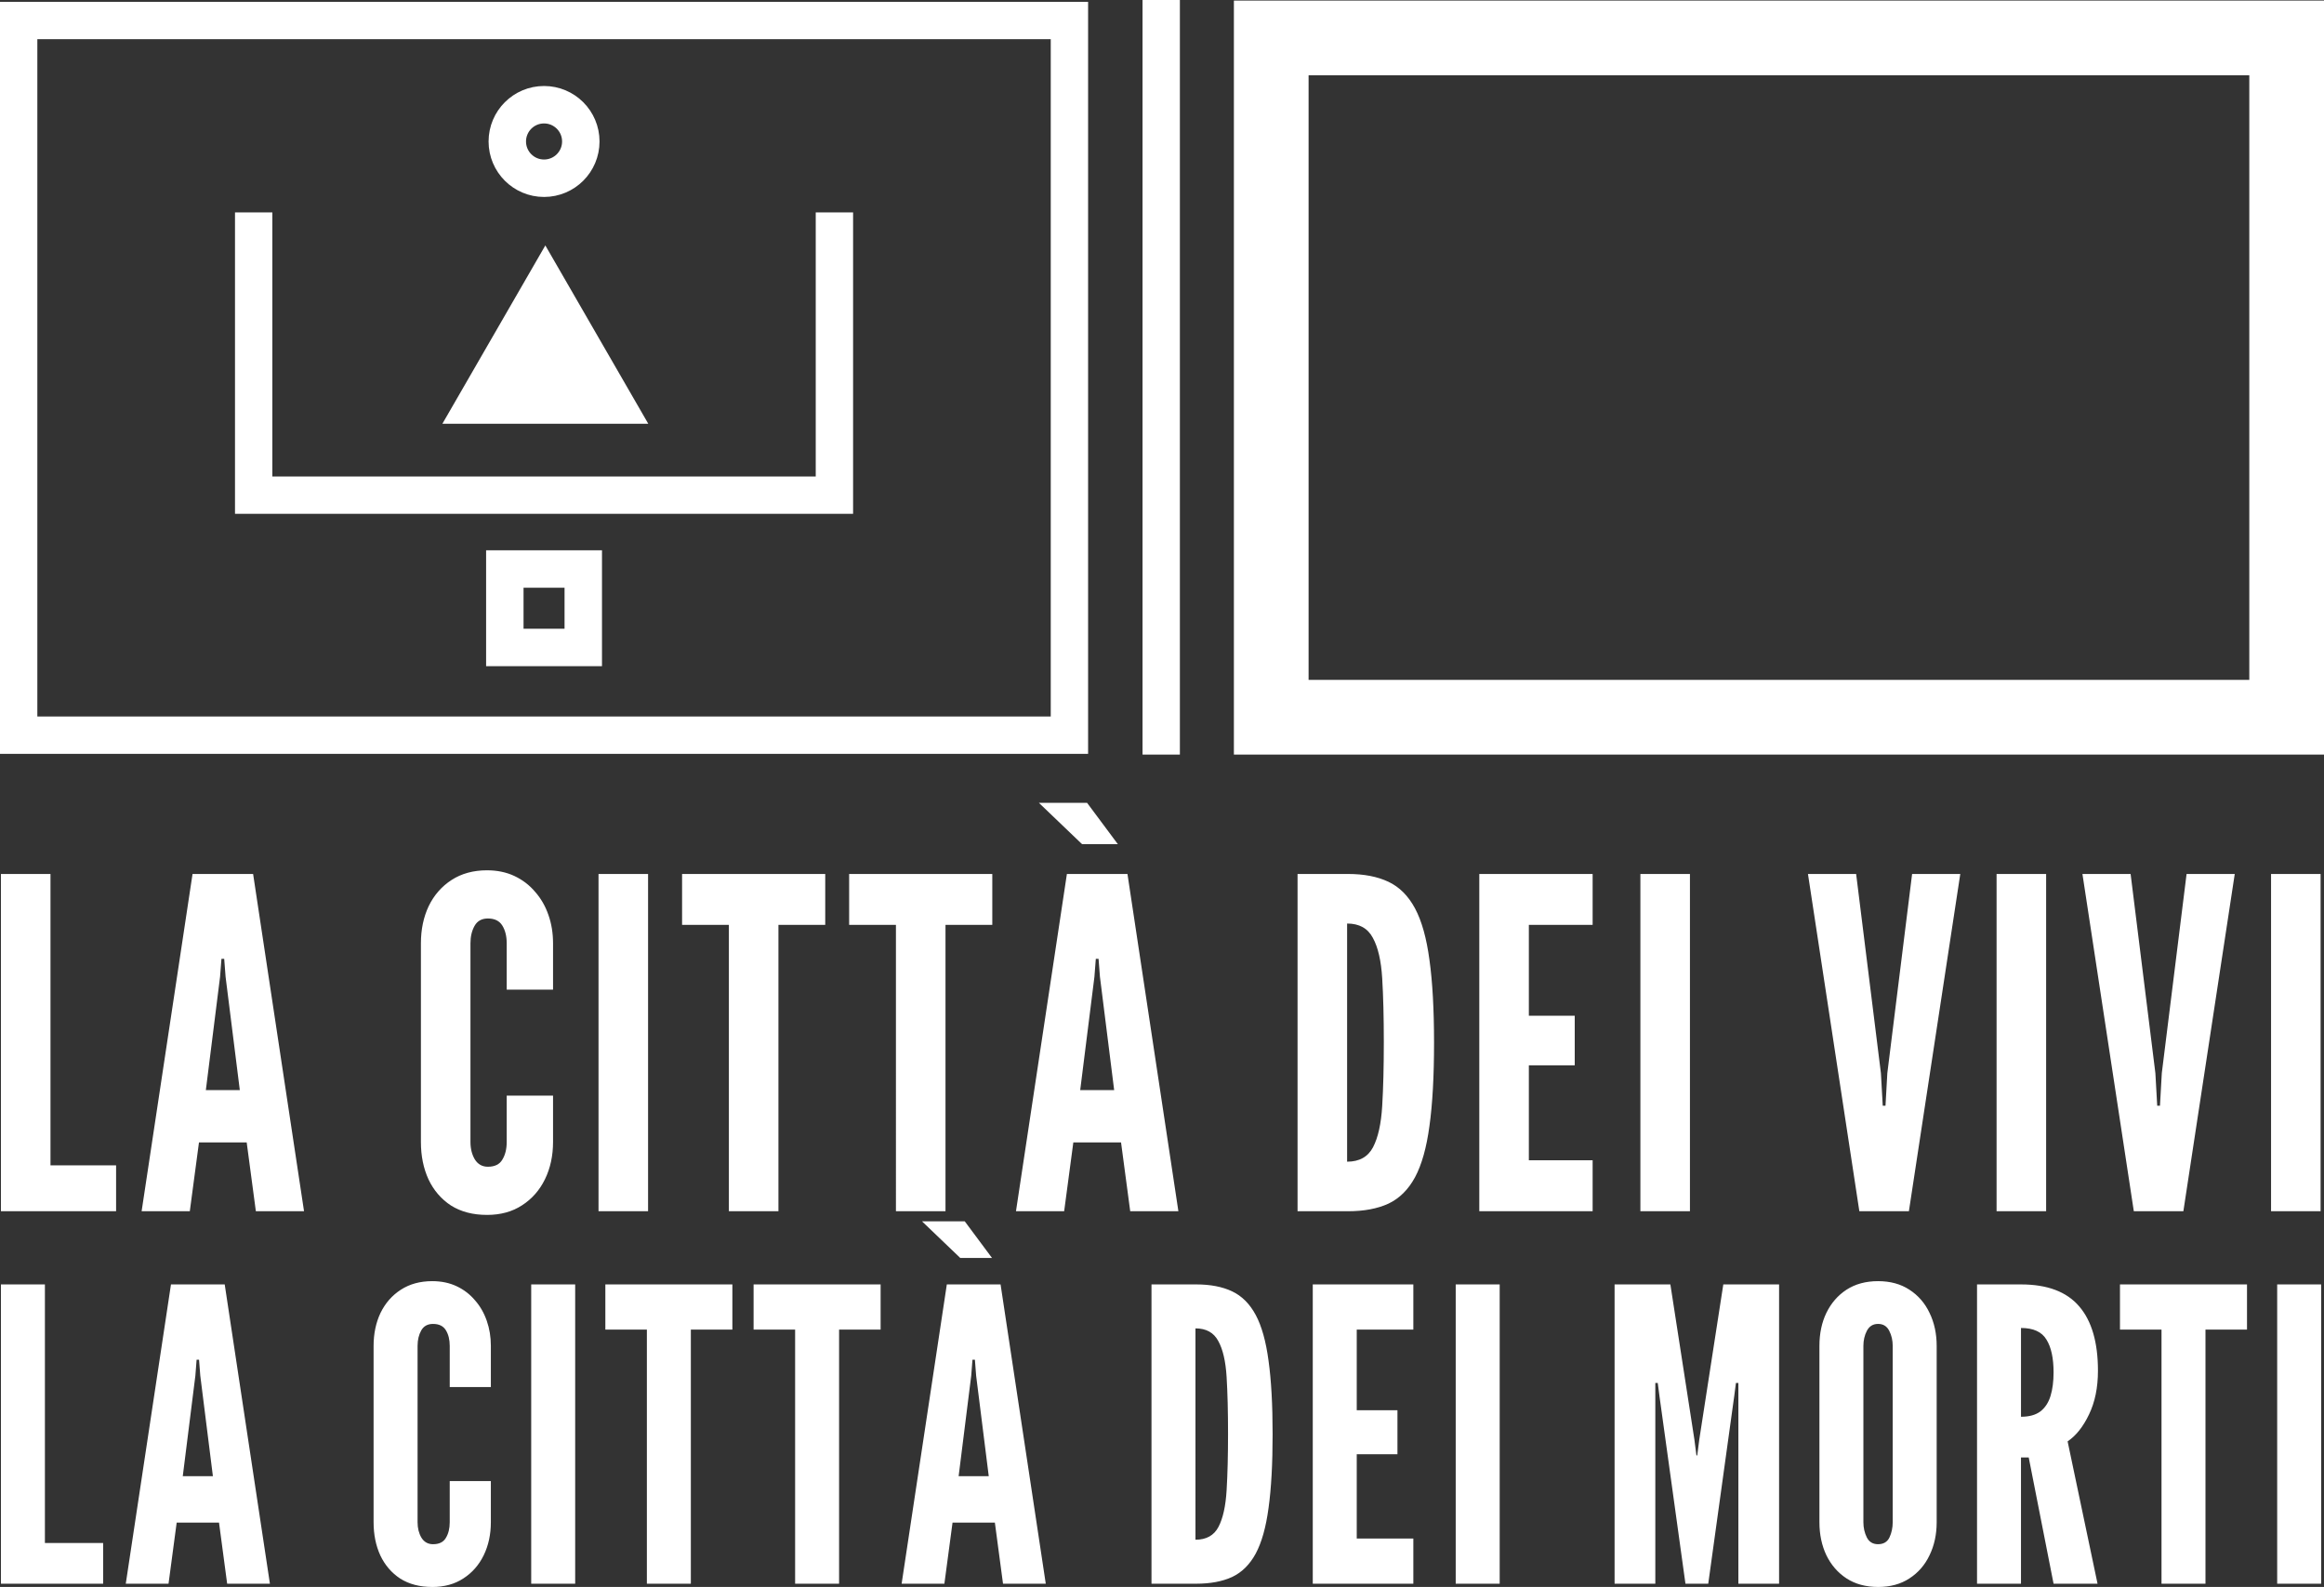 <?xml version="1.0" encoding="UTF-8" standalone="no"?>
<!-- Created with Inkscape (http://www.inkscape.org/) -->

<svg
   width="938.482"
   height="640.779"
   viewBox="0 0 248.307 169.539"
   version="1.1"
   id="svg1"
   xmlns="http://www.w3.org/2000/svg"
   xmlns:svg="http://www.w3.org/2000/svg">
  <rect x="0" y="0" width="248.307" height="169.539" fill="#333333" stroke="none"/>
  <defs
     id="defs1" />
  <rect
     style="fill:none;stroke:#ffffff;stroke-width:7.981"
     id="rect54"
     width="108.491"
     height="72.573"
     x="135.825"
     y="4.051" />
  <path
     id="path54"
     style="fill:none;stroke:#ffffff;stroke-width:3.99;stroke-dasharray:none"
     d="M 124.069,80.615 V 3.7510326e-8" />
  <path
     id="path55"
     style="fill:#ffffff;stroke-width:0.998"
     d="M 25.109,22.692 V 54.894 H 44.641 71.617 91.148 V 22.692 h -3.991 v 28.212 H 71.617 44.641 29.099 v -28.212 z" />
  <rect
     style="fill:none;stroke:#ffffff;stroke-width:4;stroke-dasharray:none"
     id="rect55"
     width="8.381"
     height="8.381"
     x="53.938"
     y="60.788" />
  <rect
     style="fill:none;stroke:#ffffff;stroke-width:3.99"
     id="rect56"
     width="112.267"
     height="76.35"
     x="1.995"
     y="2.191" />
  <path
     style="fill:#ffffff;fill-opacity:1;stroke:none;stroke-width:6.125;stroke-dasharray:none"
     id="path56"
     d="M 47.267,45.269 58.266,26.219 69.264,45.269 Z" />
  <circle
     style="fill:none;fill-opacity:1;stroke:#ffffff;stroke-width:4;stroke-dasharray:none"
     id="circle56"
     cx="58.129"
     cy="15.114"
     r="3.927" />
  <path
     d="M 0.1,129.399 V 93.368 h 5.294 v 31.129 h 7.01 v 4.902 z m 15.031,0 5.441,-36.031 h 6.471 l 5.441,36.031 h -5.147 l -0.98,-7.353 h -5.098 l -0.98,7.353 z m 6.863,-12.942 h 3.628 l -1.52,-12.109 -0.147,-1.912 h -0.294 l -0.147,1.912 z m 30.037,13.334 q -2.255,0 -3.848,-1.005 -1.569,-1.029 -2.402,-2.794 -0.809,-1.765 -0.809,-3.995 v -21.227 q 0,-2.206 0.833,-3.971 0.858,-1.765 2.451,-2.794 1.593,-1.029 3.775,-1.029 1.642,0 2.941,0.613 1.299,0.613 2.206,1.691 0.931,1.054 1.422,2.476 0.49,1.397 0.49,3.015 v 4.951 h -4.951 v -4.951 q 0,-1.128 -0.466,-1.887 -0.466,-0.76 -1.544,-0.76 -0.98,0 -1.422,0.784 -0.441,0.784 -0.441,1.863 v 21.227 q 0,1.078 0.466,1.863 0.49,0.784 1.397,0.784 1.103,0 1.544,-0.76 0.466,-0.76 0.466,-1.887 v -4.951 h 4.951 v 4.951 q 0,2.206 -0.858,3.971 -0.858,1.765 -2.451,2.794 -1.569,1.029 -3.75,1.029 z m 11.918,-0.392 V 93.368 h 5.294 v 36.031 z m 13.928,0 V 98.809 h -5 v -5.441 h 15.295 v 5.441 h -5 v 30.59 z m 17.849,0 V 98.809 h -5 v -5.441 h 15.295 v 5.441 h -5 v 30.59 z m 12.825,0 5.441,-36.031 h 6.471 l 5.441,36.031 h -5.147 l -0.98,-7.353 h -5.098 l -0.98,7.353 z m 6.863,-12.942 h 3.628 l -1.52,-12.109 -0.147,-1.912 h -0.294 l -0.147,1.912 z m 4.02,-26.276 h -3.824 l -4.608,-4.412 h 5.147 z m 19.203,39.218 V 93.368 h 5.392 q 2.549,0 4.314,0.833 1.765,0.833 2.843,2.843 1.078,2.01 1.544,5.515 0.49,3.505 0.49,8.849 0,5.368 -0.49,8.873 -0.466,3.481 -1.544,5.49 -1.078,1.985 -2.843,2.819 -1.765,0.809 -4.314,0.809 z m 5.294,-5.294 q 1.961,0 2.77,-1.544 0.809,-1.544 0.98,-4.412 0.172,-2.868 0.172,-6.814 0,-3.995 -0.172,-6.814 -0.172,-2.843 -1.005,-4.338 -0.809,-1.52 -2.745,-1.52 z m 14.124,5.294 V 93.368 h 12.109 v 5.441 h -6.814 v 9.706 h 4.902 v 5.294 h -4.902 v 10.148 h 6.814 v 5.441 z m 17.212,0 V 93.368 h 5.294 v 36.031 z m 23.394,0 -5.49,-36.031 h 5.147 l 2.647,21.276 0.196,3.481 h 0.294 l 0.196,-3.481 2.647,-21.276 h 5.147 l -5.49,36.031 z m 14.663,0 V 93.368 h 5.294 v 36.031 z m 14.663,0 -5.49,-36.031 h 5.147 l 2.647,21.276 0.196,3.481 h 0.294 l 0.196,-3.481 2.647,-21.276 h 5.147 l -5.49,36.031 z m 14.663,0 V 93.368 h 5.294 v 36.031 z"
     id="text1"
     style="font-size:49.022px;line-height:1.2;font-family:'League Gothic';-inkscape-font-specification:'League Gothic, Normal';letter-spacing:1.182px;fill:#ffffff;stroke-width:1.396;stroke-linejoin:round"
     aria-label="LA CITTÀ DEI VIVI" />
  <path
     d="m 0.1,169.191 v -31.973 h 4.698 v 27.623 h 6.221 v 4.35 z m 13.338,0 4.829,-31.973 h 5.742 l 4.829,31.973 h -4.568 l -0.87,-6.525 h -4.524 l -0.87,6.525 z m 6.09,-11.484 h 3.219 l -1.349,-10.745 -0.131,-1.697 h -0.261 l -0.131,1.697 z m 26.653,11.832 q -2.001,0 -3.415,-0.892 -1.392,-0.914 -2.132,-2.48 -0.718,-1.566 -0.718,-3.545 V 143.787 q 0,-1.958 0.74,-3.524 0.761,-1.566 2.175,-2.48 1.414,-0.914 3.35,-0.914 1.457,0 2.61,0.544 1.153,0.544 1.958,1.501 0.827,0.935 1.262,2.197 0.435,1.24 0.435,2.675 v 4.394 h -4.394 V 143.787 q 0,-1.001 -0.413,-1.675 -0.413,-0.674 -1.37,-0.674 -0.87,0 -1.262,0.696 -0.392,0.696 -0.392,1.653 v 18.836 q 0,0.957 0.413,1.653 0.435,0.696 1.24,0.696 0.979,0 1.37,-0.674 0.413,-0.674 0.413,-1.675 v -4.394 h 4.394 v 4.394 q 0,1.958 -0.761,3.524 -0.761,1.566 -2.175,2.48 -1.392,0.914 -3.328,0.914 z m 10.575,-0.348 v -31.973 h 4.698 v 31.973 z m 12.359,0 v -27.144 h -4.437 v -4.829 h 13.572 v 4.829 h -4.437 v 27.144 z m 15.839,0 v -27.144 h -4.437 v -4.829 h 13.572 v 4.829 H 89.652 v 27.144 z m 11.38,0 4.829,-31.973 h 5.742 l 4.829,31.973 h -4.568 l -0.87,-6.525 h -4.524 l -0.87,6.525 z m 6.09,-11.484 h 3.219 l -1.349,-10.745 -0.131,-1.697 h -0.261 l -0.131,1.697 z m 3.567,-23.316 h -3.393 l -4.089,-3.915 h 4.568 z m 17.04,34.8 v -31.973 h 4.785 q 2.262,0 3.828,0.74 1.566,0.74 2.523,2.523 0.957,1.784 1.37,4.894 0.435,3.11 0.435,7.852 0,4.763 -0.435,7.874 -0.413,3.089 -1.37,4.872 -0.957,1.762 -2.523,2.501 -1.566,0.718 -3.828,0.718 z m 4.698,-4.698 q 1.74,0 2.458,-1.37 0.718,-1.37 0.87,-3.915 0.152,-2.545 0.152,-6.047 0,-3.545 -0.152,-6.047 -0.152,-2.523 -0.892,-3.85 -0.718,-1.349 -2.436,-1.349 z m 12.533,4.698 v -31.973 h 10.745 v 4.829 h -6.047 v 8.613 h 4.35 v 4.698 h -4.35 v 9.005 h 6.047 v 4.829 z m 15.273,0 v -31.973 h 4.698 v 31.973 z m 16.975,0 v -31.973 h 5.96 l 2.567,16.574 0.218,1.697 h 0.087 l 0.217,-1.697 2.567,-16.574 h 5.96 v 31.973 h -4.35 v -21.446 h -0.261 l -0.174,1.349 -2.784,20.097 h -2.436 l -2.784,-20.097 -0.174,-1.349 h -0.261 v 21.446 z m 28.15,0.348 q -1.958,0 -3.371,-0.914 -1.392,-0.914 -2.153,-2.48 -0.74,-1.566 -0.74,-3.524 V 143.787 q 0,-1.979 0.74,-3.524 0.761,-1.566 2.153,-2.48 1.414,-0.914 3.371,-0.914 1.958,0 3.35,0.914 1.414,0.914 2.153,2.48 0.761,1.566 0.761,3.524 v 18.836 q 0,1.958 -0.761,3.524 -0.74,1.566 -2.153,2.48 -1.392,0.914 -3.35,0.914 z m 0,-4.568 q 0.87,0 1.218,-0.718 0.348,-0.74 0.348,-1.631 V 143.787 q 0,-0.892 -0.37,-1.61 -0.37,-0.74 -1.196,-0.74 -0.805,0 -1.196,0.74 -0.37,0.718 -0.37,1.61 v 18.836 q 0,0.892 0.37,1.631 0.37,0.718 1.196,0.718 z m 10.575,4.22 v -31.973 h 4.698 q 4.22,0 6.221,2.349 2.001,2.327 2.001,6.873 0,2.697 -0.957,4.676 -0.935,1.958 -2.284,2.871 l 3.197,15.203 h -4.698 l -2.654,-13.485 h -0.827 v 13.485 z m 4.698,-17.835 q 1.305,0 2.066,-0.566 0.761,-0.587 1.088,-1.653 0.326,-1.066 0.326,-2.523 0,-2.284 -0.761,-3.502 -0.74,-1.24 -2.719,-1.24 z m 15.012,17.835 v -27.144 h -4.437 v -4.829 h 13.572 v 4.829 h -4.437 v 27.144 z m 12.359,0 v -31.973 h 4.698 v 31.973 z"
     id="text2"
     style="font-size:43.501px;line-height:1.2;font-family:'League Gothic';-inkscape-font-specification:'League Gothic, Normal';letter-spacing:1.049px;fill:#ffffff;stroke-width:1.239;stroke-linejoin:round"
     aria-label="LA CITTÀ DEI MORTI" />
</svg>
